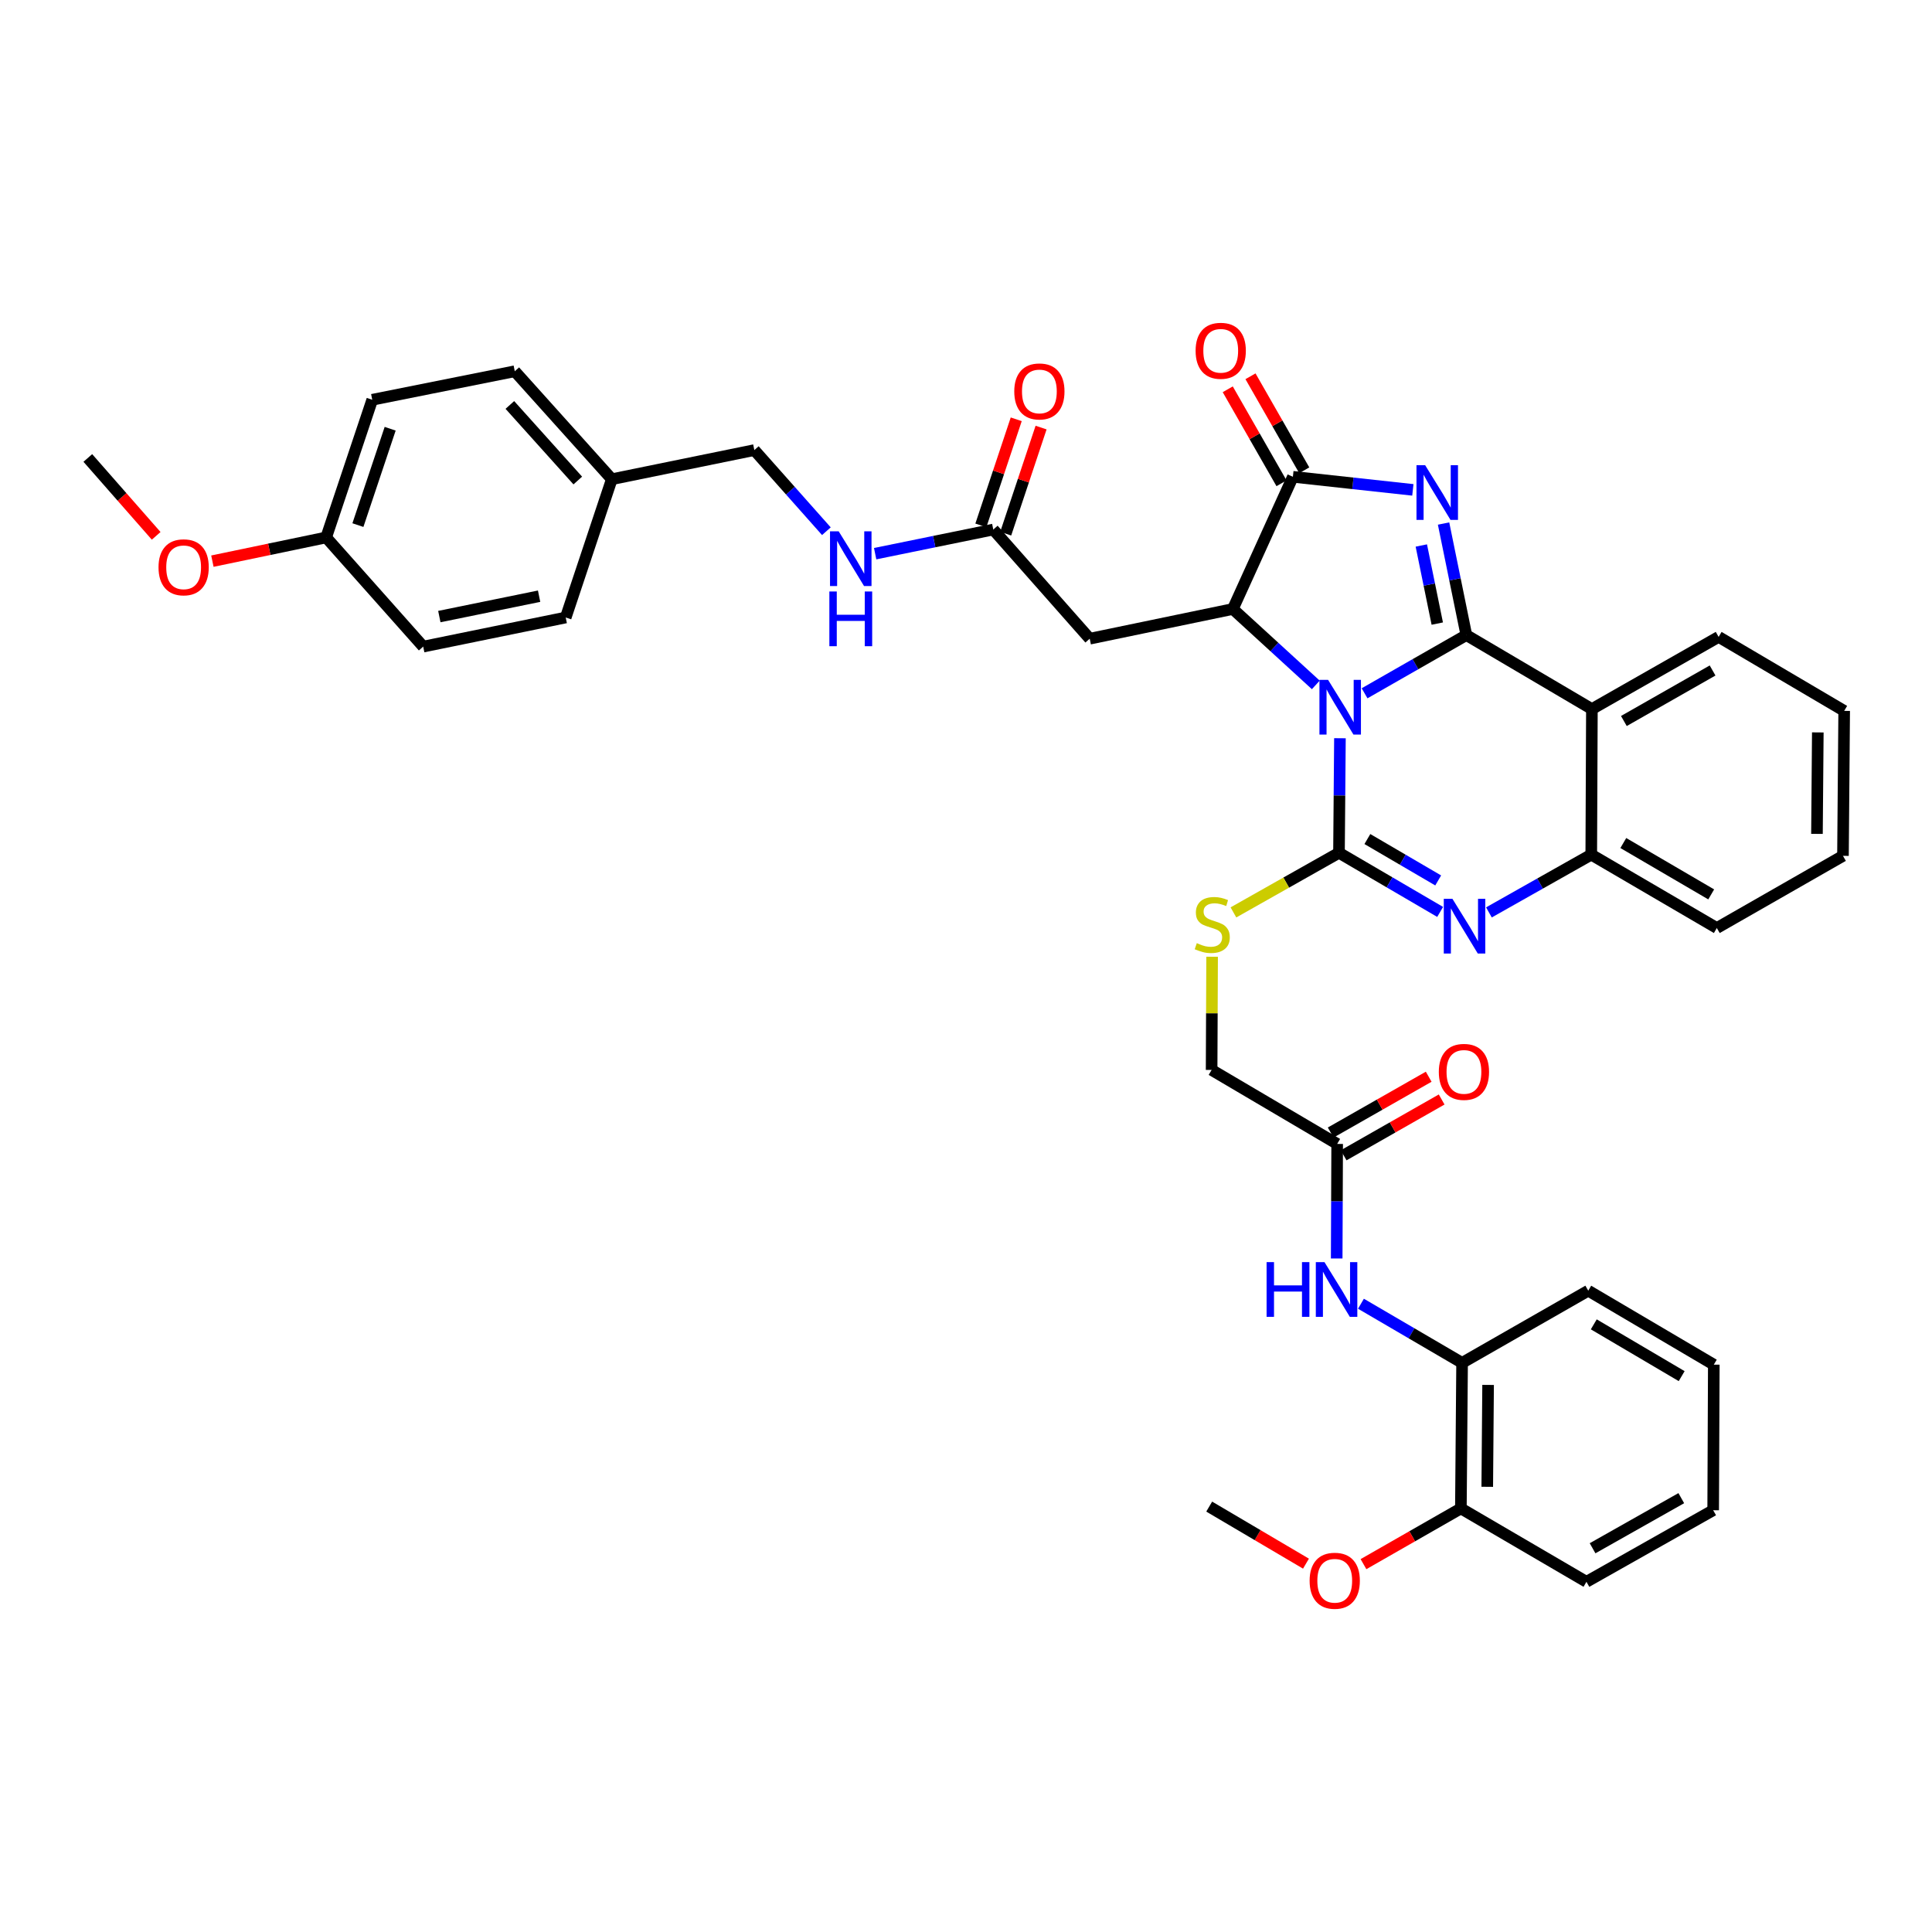 <?xml version='1.0' encoding='iso-8859-1'?>
<svg version='1.1' baseProfile='full'
              xmlns='http://www.w3.org/2000/svg'
                      xmlns:rdkit='http://www.rdkit.org/xml'
                      xmlns:xlink='http://www.w3.org/1999/xlink'
                  xml:space='preserve'
width='1000px' height='1000px' viewBox='0 0 1000 1000'>
<!-- END OF HEADER -->
<rect style='opacity:1.0;fill:#FFFFFF;stroke:none' width='1000' height='1000' x='0' y='0'> </rect>
<path class='bond-0' d='M 706.301,358.844 L 732.642,343.781' style='fill:none;fill-rule:evenodd;stroke:#0000FF;stroke-width:6px;stroke-linecap:butt;stroke-linejoin:miter;stroke-opacity:1' />
<path class='bond-0' d='M 732.642,343.781 L 758.982,328.718' style='fill:none;fill-rule:evenodd;stroke:#000000;stroke-width:6px;stroke-linecap:butt;stroke-linejoin:miter;stroke-opacity:1' />
<path class='bond-1' d='M 693.548,382.105 L 693.302,411.753' style='fill:none;fill-rule:evenodd;stroke:#0000FF;stroke-width:6px;stroke-linecap:butt;stroke-linejoin:miter;stroke-opacity:1' />
<path class='bond-1' d='M 693.302,411.753 L 693.056,441.402' style='fill:none;fill-rule:evenodd;stroke:#000000;stroke-width:6px;stroke-linecap:butt;stroke-linejoin:miter;stroke-opacity:1' />
<path class='bond-3' d='M 681.058,354.508 L 659.592,334.861' style='fill:none;fill-rule:evenodd;stroke:#0000FF;stroke-width:6px;stroke-linecap:butt;stroke-linejoin:miter;stroke-opacity:1' />
<path class='bond-3' d='M 659.592,334.861 L 638.126,315.214' style='fill:none;fill-rule:evenodd;stroke:#000000;stroke-width:6px;stroke-linecap:butt;stroke-linejoin:miter;stroke-opacity:1' />
<path class='bond-2' d='M 758.982,328.718 L 753.085,299.849' style='fill:none;fill-rule:evenodd;stroke:#000000;stroke-width:6px;stroke-linecap:butt;stroke-linejoin:miter;stroke-opacity:1' />
<path class='bond-2' d='M 753.085,299.849 L 747.188,270.979' style='fill:none;fill-rule:evenodd;stroke:#0000FF;stroke-width:6px;stroke-linecap:butt;stroke-linejoin:miter;stroke-opacity:1' />
<path class='bond-2' d='M 743.93,322.771 L 739.802,302.562' style='fill:none;fill-rule:evenodd;stroke:#000000;stroke-width:6px;stroke-linecap:butt;stroke-linejoin:miter;stroke-opacity:1' />
<path class='bond-2' d='M 739.802,302.562 L 735.674,282.353' style='fill:none;fill-rule:evenodd;stroke:#0000FF;stroke-width:6px;stroke-linecap:butt;stroke-linejoin:miter;stroke-opacity:1' />
<path class='bond-6' d='M 758.982,328.718 L 823.966,367.018' style='fill:none;fill-rule:evenodd;stroke:#000000;stroke-width:6px;stroke-linecap:butt;stroke-linejoin:miter;stroke-opacity:1' />
<path class='bond-4' d='M 693.056,441.402 L 719.237,456.705' style='fill:none;fill-rule:evenodd;stroke:#000000;stroke-width:6px;stroke-linecap:butt;stroke-linejoin:miter;stroke-opacity:1' />
<path class='bond-4' d='M 719.237,456.705 L 745.418,472.008' style='fill:none;fill-rule:evenodd;stroke:#0000FF;stroke-width:6px;stroke-linecap:butt;stroke-linejoin:miter;stroke-opacity:1' />
<path class='bond-4' d='M 707.751,434.288 L 726.078,445' style='fill:none;fill-rule:evenodd;stroke:#000000;stroke-width:6px;stroke-linecap:butt;stroke-linejoin:miter;stroke-opacity:1' />
<path class='bond-4' d='M 726.078,445 L 744.405,455.712' style='fill:none;fill-rule:evenodd;stroke:#0000FF;stroke-width:6px;stroke-linecap:butt;stroke-linejoin:miter;stroke-opacity:1' />
<path class='bond-9' d='M 693.056,441.402 L 665.74,456.83' style='fill:none;fill-rule:evenodd;stroke:#000000;stroke-width:6px;stroke-linecap:butt;stroke-linejoin:miter;stroke-opacity:1' />
<path class='bond-9' d='M 665.74,456.83 L 638.424,472.259' style='fill:none;fill-rule:evenodd;stroke:#CCCC00;stroke-width:6px;stroke-linecap:butt;stroke-linejoin:miter;stroke-opacity:1' />
<path class='bond-39' d='M 731.292,253.56 L 700.243,250.174' style='fill:none;fill-rule:evenodd;stroke:#0000FF;stroke-width:6px;stroke-linecap:butt;stroke-linejoin:miter;stroke-opacity:1' />
<path class='bond-39' d='M 700.243,250.174 L 669.195,246.787' style='fill:none;fill-rule:evenodd;stroke:#000000;stroke-width:6px;stroke-linecap:butt;stroke-linejoin:miter;stroke-opacity:1' />
<path class='bond-5' d='M 638.126,315.214 L 669.195,246.787' style='fill:none;fill-rule:evenodd;stroke:#000000;stroke-width:6px;stroke-linecap:butt;stroke-linejoin:miter;stroke-opacity:1' />
<path class='bond-8' d='M 638.126,315.214 L 564.036,330.594' style='fill:none;fill-rule:evenodd;stroke:#000000;stroke-width:6px;stroke-linecap:butt;stroke-linejoin:miter;stroke-opacity:1' />
<path class='bond-7' d='M 770.663,472.26 L 797.149,457.309' style='fill:none;fill-rule:evenodd;stroke:#0000FF;stroke-width:6px;stroke-linecap:butt;stroke-linejoin:miter;stroke-opacity:1' />
<path class='bond-7' d='M 797.149,457.309 L 823.635,442.359' style='fill:none;fill-rule:evenodd;stroke:#000000;stroke-width:6px;stroke-linecap:butt;stroke-linejoin:miter;stroke-opacity:1' />
<path class='bond-14' d='M 675.079,243.422 L 661.163,219.092' style='fill:none;fill-rule:evenodd;stroke:#000000;stroke-width:6px;stroke-linecap:butt;stroke-linejoin:miter;stroke-opacity:1' />
<path class='bond-14' d='M 661.163,219.092 L 647.247,194.762' style='fill:none;fill-rule:evenodd;stroke:#FF0000;stroke-width:6px;stroke-linecap:butt;stroke-linejoin:miter;stroke-opacity:1' />
<path class='bond-14' d='M 663.311,250.153 L 649.395,225.823' style='fill:none;fill-rule:evenodd;stroke:#000000;stroke-width:6px;stroke-linecap:butt;stroke-linejoin:miter;stroke-opacity:1' />
<path class='bond-14' d='M 649.395,225.823 L 635.478,201.493' style='fill:none;fill-rule:evenodd;stroke:#FF0000;stroke-width:6px;stroke-linecap:butt;stroke-linejoin:miter;stroke-opacity:1' />
<path class='bond-21' d='M 823.966,367.018 L 889.561,329.66' style='fill:none;fill-rule:evenodd;stroke:#000000;stroke-width:6px;stroke-linecap:butt;stroke-linejoin:miter;stroke-opacity:1' />
<path class='bond-21' d='M 840.515,373.195 L 886.431,347.044' style='fill:none;fill-rule:evenodd;stroke:#000000;stroke-width:6px;stroke-linecap:butt;stroke-linejoin:miter;stroke-opacity:1' />
<path class='bond-40' d='M 823.966,367.018 L 823.635,442.359' style='fill:none;fill-rule:evenodd;stroke:#000000;stroke-width:6px;stroke-linecap:butt;stroke-linejoin:miter;stroke-opacity:1' />
<path class='bond-29' d='M 823.635,442.359 L 888.627,480.342' style='fill:none;fill-rule:evenodd;stroke:#000000;stroke-width:6px;stroke-linecap:butt;stroke-linejoin:miter;stroke-opacity:1' />
<path class='bond-29' d='M 840.224,436.351 L 885.719,462.939' style='fill:none;fill-rule:evenodd;stroke:#000000;stroke-width:6px;stroke-linecap:butt;stroke-linejoin:miter;stroke-opacity:1' />
<path class='bond-10' d='M 564.036,330.594 L 514.122,274.09' style='fill:none;fill-rule:evenodd;stroke:#000000;stroke-width:6px;stroke-linecap:butt;stroke-linejoin:miter;stroke-opacity:1' />
<path class='bond-19' d='M 627.387,495.215 L 627.258,524.503' style='fill:none;fill-rule:evenodd;stroke:#CCCC00;stroke-width:6px;stroke-linecap:butt;stroke-linejoin:miter;stroke-opacity:1' />
<path class='bond-19' d='M 627.258,524.503 L 627.13,553.792' style='fill:none;fill-rule:evenodd;stroke:#000000;stroke-width:6px;stroke-linecap:butt;stroke-linejoin:miter;stroke-opacity:1' />
<path class='bond-15' d='M 514.122,274.09 L 483.55,280.336' style='fill:none;fill-rule:evenodd;stroke:#000000;stroke-width:6px;stroke-linecap:butt;stroke-linejoin:miter;stroke-opacity:1' />
<path class='bond-15' d='M 483.55,280.336 L 452.978,286.582' style='fill:none;fill-rule:evenodd;stroke:#0000FF;stroke-width:6px;stroke-linecap:butt;stroke-linejoin:miter;stroke-opacity:1' />
<path class='bond-17' d='M 520.553,276.234 L 529.708,248.773' style='fill:none;fill-rule:evenodd;stroke:#000000;stroke-width:6px;stroke-linecap:butt;stroke-linejoin:miter;stroke-opacity:1' />
<path class='bond-17' d='M 529.708,248.773 L 538.864,221.313' style='fill:none;fill-rule:evenodd;stroke:#FF0000;stroke-width:6px;stroke-linecap:butt;stroke-linejoin:miter;stroke-opacity:1' />
<path class='bond-17' d='M 507.692,271.946 L 516.847,244.485' style='fill:none;fill-rule:evenodd;stroke:#000000;stroke-width:6px;stroke-linecap:butt;stroke-linejoin:miter;stroke-opacity:1' />
<path class='bond-17' d='M 516.847,244.485 L 526.002,217.025' style='fill:none;fill-rule:evenodd;stroke:#FF0000;stroke-width:6px;stroke-linecap:butt;stroke-linejoin:miter;stroke-opacity:1' />
<path class='bond-11' d='M 691.871,651.388 L 691.993,621.74' style='fill:none;fill-rule:evenodd;stroke:#0000FF;stroke-width:6px;stroke-linecap:butt;stroke-linejoin:miter;stroke-opacity:1' />
<path class='bond-11' d='M 691.993,621.74 L 692.114,592.091' style='fill:none;fill-rule:evenodd;stroke:#000000;stroke-width:6px;stroke-linecap:butt;stroke-linejoin:miter;stroke-opacity:1' />
<path class='bond-13' d='M 704.427,674.811 L 730.601,690.113' style='fill:none;fill-rule:evenodd;stroke:#0000FF;stroke-width:6px;stroke-linecap:butt;stroke-linejoin:miter;stroke-opacity:1' />
<path class='bond-13' d='M 730.601,690.113 L 756.775,705.415' style='fill:none;fill-rule:evenodd;stroke:#000000;stroke-width:6px;stroke-linecap:butt;stroke-linejoin:miter;stroke-opacity:1' />
<path class='bond-12' d='M 692.114,592.091 L 627.13,553.792' style='fill:none;fill-rule:evenodd;stroke:#000000;stroke-width:6px;stroke-linecap:butt;stroke-linejoin:miter;stroke-opacity:1' />
<path class='bond-18' d='M 695.469,597.982 L 720.833,583.538' style='fill:none;fill-rule:evenodd;stroke:#000000;stroke-width:6px;stroke-linecap:butt;stroke-linejoin:miter;stroke-opacity:1' />
<path class='bond-18' d='M 720.833,583.538 L 746.198,569.094' style='fill:none;fill-rule:evenodd;stroke:#FF0000;stroke-width:6px;stroke-linecap:butt;stroke-linejoin:miter;stroke-opacity:1' />
<path class='bond-18' d='M 688.76,586.201 L 714.125,571.757' style='fill:none;fill-rule:evenodd;stroke:#000000;stroke-width:6px;stroke-linecap:butt;stroke-linejoin:miter;stroke-opacity:1' />
<path class='bond-18' d='M 714.125,571.757 L 739.489,557.313' style='fill:none;fill-rule:evenodd;stroke:#FF0000;stroke-width:6px;stroke-linecap:butt;stroke-linejoin:miter;stroke-opacity:1' />
<path class='bond-16' d='M 756.775,705.415 L 756.15,780.756' style='fill:none;fill-rule:evenodd;stroke:#000000;stroke-width:6px;stroke-linecap:butt;stroke-linejoin:miter;stroke-opacity:1' />
<path class='bond-16' d='M 770.238,716.829 L 769.8,769.567' style='fill:none;fill-rule:evenodd;stroke:#000000;stroke-width:6px;stroke-linecap:butt;stroke-linejoin:miter;stroke-opacity:1' />
<path class='bond-31' d='M 756.775,705.415 L 822.076,668.057' style='fill:none;fill-rule:evenodd;stroke:#000000;stroke-width:6px;stroke-linecap:butt;stroke-linejoin:miter;stroke-opacity:1' />
<path class='bond-20' d='M 427.736,274.954 L 409.089,253.96' style='fill:none;fill-rule:evenodd;stroke:#0000FF;stroke-width:6px;stroke-linecap:butt;stroke-linejoin:miter;stroke-opacity:1' />
<path class='bond-20' d='M 409.089,253.96 L 390.442,232.966' style='fill:none;fill-rule:evenodd;stroke:#000000;stroke-width:6px;stroke-linecap:butt;stroke-linejoin:miter;stroke-opacity:1' />
<path class='bond-28' d='M 756.15,780.756 L 730.943,795.178' style='fill:none;fill-rule:evenodd;stroke:#000000;stroke-width:6px;stroke-linecap:butt;stroke-linejoin:miter;stroke-opacity:1' />
<path class='bond-28' d='M 730.943,795.178 L 705.737,809.6' style='fill:none;fill-rule:evenodd;stroke:#FF0000;stroke-width:6px;stroke-linecap:butt;stroke-linejoin:miter;stroke-opacity:1' />
<path class='bond-32' d='M 756.15,780.756 L 821.142,818.739' style='fill:none;fill-rule:evenodd;stroke:#000000;stroke-width:6px;stroke-linecap:butt;stroke-linejoin:miter;stroke-opacity:1' />
<path class='bond-22' d='M 390.442,232.966 L 316.675,248.038' style='fill:none;fill-rule:evenodd;stroke:#000000;stroke-width:6px;stroke-linecap:butt;stroke-linejoin:miter;stroke-opacity:1' />
<path class='bond-35' d='M 889.561,329.66 L 954.545,367.952' style='fill:none;fill-rule:evenodd;stroke:#000000;stroke-width:6px;stroke-linecap:butt;stroke-linejoin:miter;stroke-opacity:1' />
<path class='bond-24' d='M 316.675,248.038 L 292.815,319.612' style='fill:none;fill-rule:evenodd;stroke:#000000;stroke-width:6px;stroke-linecap:butt;stroke-linejoin:miter;stroke-opacity:1' />
<path class='bond-25' d='M 316.675,248.038 L 266.446,192.159' style='fill:none;fill-rule:evenodd;stroke:#000000;stroke-width:6px;stroke-linecap:butt;stroke-linejoin:miter;stroke-opacity:1' />
<path class='bond-25' d='M 299.058,248.719 L 263.898,209.604' style='fill:none;fill-rule:evenodd;stroke:#000000;stroke-width:6px;stroke-linecap:butt;stroke-linejoin:miter;stroke-opacity:1' />
<path class='bond-23' d='M 168.818,278.18 L 192.672,206.914' style='fill:none;fill-rule:evenodd;stroke:#000000;stroke-width:6px;stroke-linecap:butt;stroke-linejoin:miter;stroke-opacity:1' />
<path class='bond-23' d='M 185.253,271.793 L 201.95,221.907' style='fill:none;fill-rule:evenodd;stroke:#000000;stroke-width:6px;stroke-linecap:butt;stroke-linejoin:miter;stroke-opacity:1' />
<path class='bond-30' d='M 168.818,278.18 L 139.377,284.315' style='fill:none;fill-rule:evenodd;stroke:#000000;stroke-width:6px;stroke-linecap:butt;stroke-linejoin:miter;stroke-opacity:1' />
<path class='bond-30' d='M 139.377,284.315 L 109.935,290.451' style='fill:none;fill-rule:evenodd;stroke:#FF0000;stroke-width:6px;stroke-linecap:butt;stroke-linejoin:miter;stroke-opacity:1' />
<path class='bond-42' d='M 168.818,278.18 L 219.048,334.684' style='fill:none;fill-rule:evenodd;stroke:#000000;stroke-width:6px;stroke-linecap:butt;stroke-linejoin:miter;stroke-opacity:1' />
<path class='bond-27' d='M 292.815,319.612 L 219.048,334.684' style='fill:none;fill-rule:evenodd;stroke:#000000;stroke-width:6px;stroke-linecap:butt;stroke-linejoin:miter;stroke-opacity:1' />
<path class='bond-27' d='M 279.036,308.59 L 227.399,319.14' style='fill:none;fill-rule:evenodd;stroke:#000000;stroke-width:6px;stroke-linecap:butt;stroke-linejoin:miter;stroke-opacity:1' />
<path class='bond-26' d='M 266.446,192.159 L 192.672,206.914' style='fill:none;fill-rule:evenodd;stroke:#000000;stroke-width:6px;stroke-linecap:butt;stroke-linejoin:miter;stroke-opacity:1' />
<path class='bond-33' d='M 675.971,809.34 L 650.925,794.577' style='fill:none;fill-rule:evenodd;stroke:#FF0000;stroke-width:6px;stroke-linecap:butt;stroke-linejoin:miter;stroke-opacity:1' />
<path class='bond-33' d='M 650.925,794.577 L 625.879,779.814' style='fill:none;fill-rule:evenodd;stroke:#000000;stroke-width:6px;stroke-linecap:butt;stroke-linejoin:miter;stroke-opacity:1' />
<path class='bond-36' d='M 888.627,480.342 L 953.92,442.984' style='fill:none;fill-rule:evenodd;stroke:#000000;stroke-width:6px;stroke-linecap:butt;stroke-linejoin:miter;stroke-opacity:1' />
<path class='bond-34' d='M 80.834,277.353 L 63.144,257.197' style='fill:none;fill-rule:evenodd;stroke:#FF0000;stroke-width:6px;stroke-linecap:butt;stroke-linejoin:miter;stroke-opacity:1' />
<path class='bond-34' d='M 63.144,257.197 L 45.455,237.041' style='fill:none;fill-rule:evenodd;stroke:#000000;stroke-width:6px;stroke-linecap:butt;stroke-linejoin:miter;stroke-opacity:1' />
<path class='bond-37' d='M 822.076,668.057 L 887.06,706.349' style='fill:none;fill-rule:evenodd;stroke:#000000;stroke-width:6px;stroke-linecap:butt;stroke-linejoin:miter;stroke-opacity:1' />
<path class='bond-37' d='M 824.941,685.481 L 870.43,712.285' style='fill:none;fill-rule:evenodd;stroke:#000000;stroke-width:6px;stroke-linecap:butt;stroke-linejoin:miter;stroke-opacity:1' />
<path class='bond-43' d='M 821.142,818.739 L 886.736,781.69' style='fill:none;fill-rule:evenodd;stroke:#000000;stroke-width:6px;stroke-linecap:butt;stroke-linejoin:miter;stroke-opacity:1' />
<path class='bond-43' d='M 824.314,801.377 L 870.23,775.443' style='fill:none;fill-rule:evenodd;stroke:#000000;stroke-width:6px;stroke-linecap:butt;stroke-linejoin:miter;stroke-opacity:1' />
<path class='bond-41' d='M 954.545,367.952 L 953.92,442.984' style='fill:none;fill-rule:evenodd;stroke:#000000;stroke-width:6px;stroke-linecap:butt;stroke-linejoin:miter;stroke-opacity:1' />
<path class='bond-41' d='M 940.895,379.094 L 940.457,431.616' style='fill:none;fill-rule:evenodd;stroke:#000000;stroke-width:6px;stroke-linecap:butt;stroke-linejoin:miter;stroke-opacity:1' />
<path class='bond-38' d='M 887.06,706.349 L 886.736,781.69' style='fill:none;fill-rule:evenodd;stroke:#000000;stroke-width:6px;stroke-linecap:butt;stroke-linejoin:miter;stroke-opacity:1' />
<path  class='atom-0' d='M 687.421 351.901
L 696.701 366.901
Q 697.621 368.381, 699.101 371.061
Q 700.581 373.741, 700.661 373.901
L 700.661 351.901
L 704.421 351.901
L 704.421 380.221
L 700.541 380.221
L 690.581 363.821
Q 689.421 361.901, 688.181 359.701
Q 686.981 357.501, 686.621 356.821
L 686.621 380.221
L 682.941 380.221
L 682.941 351.901
L 687.421 351.901
' fill='#0000FF'/>
<path  class='atom-3' d='M 737.651 240.777
L 746.931 255.777
Q 747.851 257.257, 749.331 259.937
Q 750.811 262.617, 750.891 262.777
L 750.891 240.777
L 754.651 240.777
L 754.651 269.097
L 750.771 269.097
L 740.811 252.697
Q 739.651 250.777, 738.411 248.577
Q 737.211 246.377, 736.851 245.697
L 736.851 269.097
L 733.171 269.097
L 733.171 240.777
L 737.651 240.777
' fill='#0000FF'/>
<path  class='atom-5' d='M 751.78 465.225
L 761.06 480.225
Q 761.98 481.705, 763.46 484.385
Q 764.94 487.065, 765.02 487.225
L 765.02 465.225
L 768.78 465.225
L 768.78 493.545
L 764.9 493.545
L 754.94 477.145
Q 753.78 475.225, 752.54 473.025
Q 751.34 470.825, 750.98 470.145
L 750.98 493.545
L 747.3 493.545
L 747.3 465.225
L 751.78 465.225
' fill='#0000FF'/>
<path  class='atom-10' d='M 619.461 488.171
Q 619.781 488.291, 621.101 488.851
Q 622.421 489.411, 623.861 489.771
Q 625.341 490.091, 626.781 490.091
Q 629.461 490.091, 631.021 488.811
Q 632.581 487.491, 632.581 485.211
Q 632.581 483.651, 631.781 482.691
Q 631.021 481.731, 629.821 481.211
Q 628.621 480.691, 626.621 480.091
Q 624.101 479.331, 622.581 478.611
Q 621.101 477.891, 620.021 476.371
Q 618.981 474.851, 618.981 472.291
Q 618.981 468.731, 621.381 466.531
Q 623.821 464.331, 628.621 464.331
Q 631.901 464.331, 635.621 465.891
L 634.701 468.971
Q 631.301 467.571, 628.741 467.571
Q 625.981 467.571, 624.461 468.731
Q 622.941 469.851, 622.981 471.811
Q 622.981 473.331, 623.741 474.251
Q 624.541 475.171, 625.661 475.691
Q 626.821 476.211, 628.741 476.811
Q 631.301 477.611, 632.821 478.411
Q 634.341 479.211, 635.421 480.851
Q 636.541 482.451, 636.541 485.211
Q 636.541 489.131, 633.901 491.251
Q 631.301 493.331, 626.941 493.331
Q 624.421 493.331, 622.501 492.771
Q 620.621 492.251, 618.381 491.331
L 619.461 488.171
' fill='#CCCC00'/>
<path  class='atom-12' d='M 655.585 653.272
L 659.425 653.272
L 659.425 665.312
L 673.905 665.312
L 673.905 653.272
L 677.745 653.272
L 677.745 681.592
L 673.905 681.592
L 673.905 668.512
L 659.425 668.512
L 659.425 681.592
L 655.585 681.592
L 655.585 653.272
' fill='#0000FF'/>
<path  class='atom-12' d='M 685.545 653.272
L 694.825 668.272
Q 695.745 669.752, 697.225 672.432
Q 698.705 675.112, 698.785 675.272
L 698.785 653.272
L 702.545 653.272
L 702.545 681.592
L 698.665 681.592
L 688.705 665.192
Q 687.545 663.272, 686.305 661.072
Q 685.105 658.872, 684.745 658.192
L 684.745 681.592
L 681.065 681.592
L 681.065 653.272
L 685.545 653.272
' fill='#0000FF'/>
<path  class='atom-15' d='M 618.845 181.566
Q 618.845 174.766, 622.205 170.966
Q 625.565 167.166, 631.845 167.166
Q 638.125 167.166, 641.485 170.966
Q 644.845 174.766, 644.845 181.566
Q 644.845 188.446, 641.445 192.366
Q 638.045 196.246, 631.845 196.246
Q 625.605 196.246, 622.205 192.366
Q 618.845 188.486, 618.845 181.566
M 631.845 193.046
Q 636.165 193.046, 638.485 190.166
Q 640.845 187.246, 640.845 181.566
Q 640.845 176.006, 638.485 173.206
Q 636.165 170.366, 631.845 170.366
Q 627.525 170.366, 625.165 173.166
Q 622.845 175.966, 622.845 181.566
Q 622.845 187.286, 625.165 190.166
Q 627.525 193.046, 631.845 193.046
' fill='#FF0000'/>
<path  class='atom-16' d='M 434.096 275.001
L 443.376 290.001
Q 444.296 291.481, 445.776 294.161
Q 447.256 296.841, 447.336 297.001
L 447.336 275.001
L 451.096 275.001
L 451.096 303.321
L 447.216 303.321
L 437.256 286.921
Q 436.096 285.001, 434.856 282.801
Q 433.656 280.601, 433.296 279.921
L 433.296 303.321
L 429.616 303.321
L 429.616 275.001
L 434.096 275.001
' fill='#0000FF'/>
<path  class='atom-16' d='M 429.276 306.153
L 433.116 306.153
L 433.116 318.193
L 447.596 318.193
L 447.596 306.153
L 451.436 306.153
L 451.436 334.473
L 447.596 334.473
L 447.596 321.393
L 433.116 321.393
L 433.116 334.473
L 429.276 334.473
L 429.276 306.153
' fill='#0000FF'/>
<path  class='atom-18' d='M 524.983 202.603
Q 524.983 195.803, 528.343 192.003
Q 531.703 188.203, 537.983 188.203
Q 544.263 188.203, 547.623 192.003
Q 550.983 195.803, 550.983 202.603
Q 550.983 209.483, 547.583 213.403
Q 544.183 217.283, 537.983 217.283
Q 531.743 217.283, 528.343 213.403
Q 524.983 209.523, 524.983 202.603
M 537.983 214.083
Q 542.303 214.083, 544.623 211.203
Q 546.983 208.283, 546.983 202.603
Q 546.983 197.043, 544.623 194.243
Q 542.303 191.403, 537.983 191.403
Q 533.663 191.403, 531.303 194.203
Q 528.983 197.003, 528.983 202.603
Q 528.983 208.323, 531.303 211.203
Q 533.663 214.083, 537.983 214.083
' fill='#FF0000'/>
<path  class='atom-19' d='M 744.731 554.806
Q 744.731 548.006, 748.091 544.206
Q 751.451 540.406, 757.731 540.406
Q 764.011 540.406, 767.371 544.206
Q 770.731 548.006, 770.731 554.806
Q 770.731 561.686, 767.331 565.606
Q 763.931 569.486, 757.731 569.486
Q 751.491 569.486, 748.091 565.606
Q 744.731 561.726, 744.731 554.806
M 757.731 566.286
Q 762.051 566.286, 764.371 563.406
Q 766.731 560.486, 766.731 554.806
Q 766.731 549.246, 764.371 546.446
Q 762.051 543.606, 757.731 543.606
Q 753.411 543.606, 751.051 546.406
Q 748.731 549.206, 748.731 554.806
Q 748.731 560.526, 751.051 563.406
Q 753.411 566.286, 757.731 566.286
' fill='#FF0000'/>
<path  class='atom-29' d='M 677.856 818.194
Q 677.856 811.394, 681.216 807.594
Q 684.576 803.794, 690.856 803.794
Q 697.136 803.794, 700.496 807.594
Q 703.856 811.394, 703.856 818.194
Q 703.856 825.074, 700.456 828.994
Q 697.056 832.874, 690.856 832.874
Q 684.616 832.874, 681.216 828.994
Q 677.856 825.114, 677.856 818.194
M 690.856 829.674
Q 695.176 829.674, 697.496 826.794
Q 699.856 823.874, 699.856 818.194
Q 699.856 812.634, 697.496 809.834
Q 695.176 806.994, 690.856 806.994
Q 686.536 806.994, 684.176 809.794
Q 681.856 812.594, 681.856 818.194
Q 681.856 823.914, 684.176 826.794
Q 686.536 829.674, 690.856 829.674
' fill='#FF0000'/>
<path  class='atom-31' d='M 82.052 293.632
Q 82.052 286.832, 85.412 283.032
Q 88.772 279.232, 95.052 279.232
Q 101.332 279.232, 104.692 283.032
Q 108.052 286.832, 108.052 293.632
Q 108.052 300.512, 104.652 304.432
Q 101.252 308.312, 95.052 308.312
Q 88.812 308.312, 85.412 304.432
Q 82.052 300.552, 82.052 293.632
M 95.052 305.112
Q 99.372 305.112, 101.692 302.232
Q 104.052 299.312, 104.052 293.632
Q 104.052 288.072, 101.692 285.272
Q 99.372 282.432, 95.052 282.432
Q 90.732 282.432, 88.372 285.232
Q 86.052 288.032, 86.052 293.632
Q 86.052 299.352, 88.372 302.232
Q 90.732 305.112, 95.052 305.112
' fill='#FF0000'/>
</svg>
